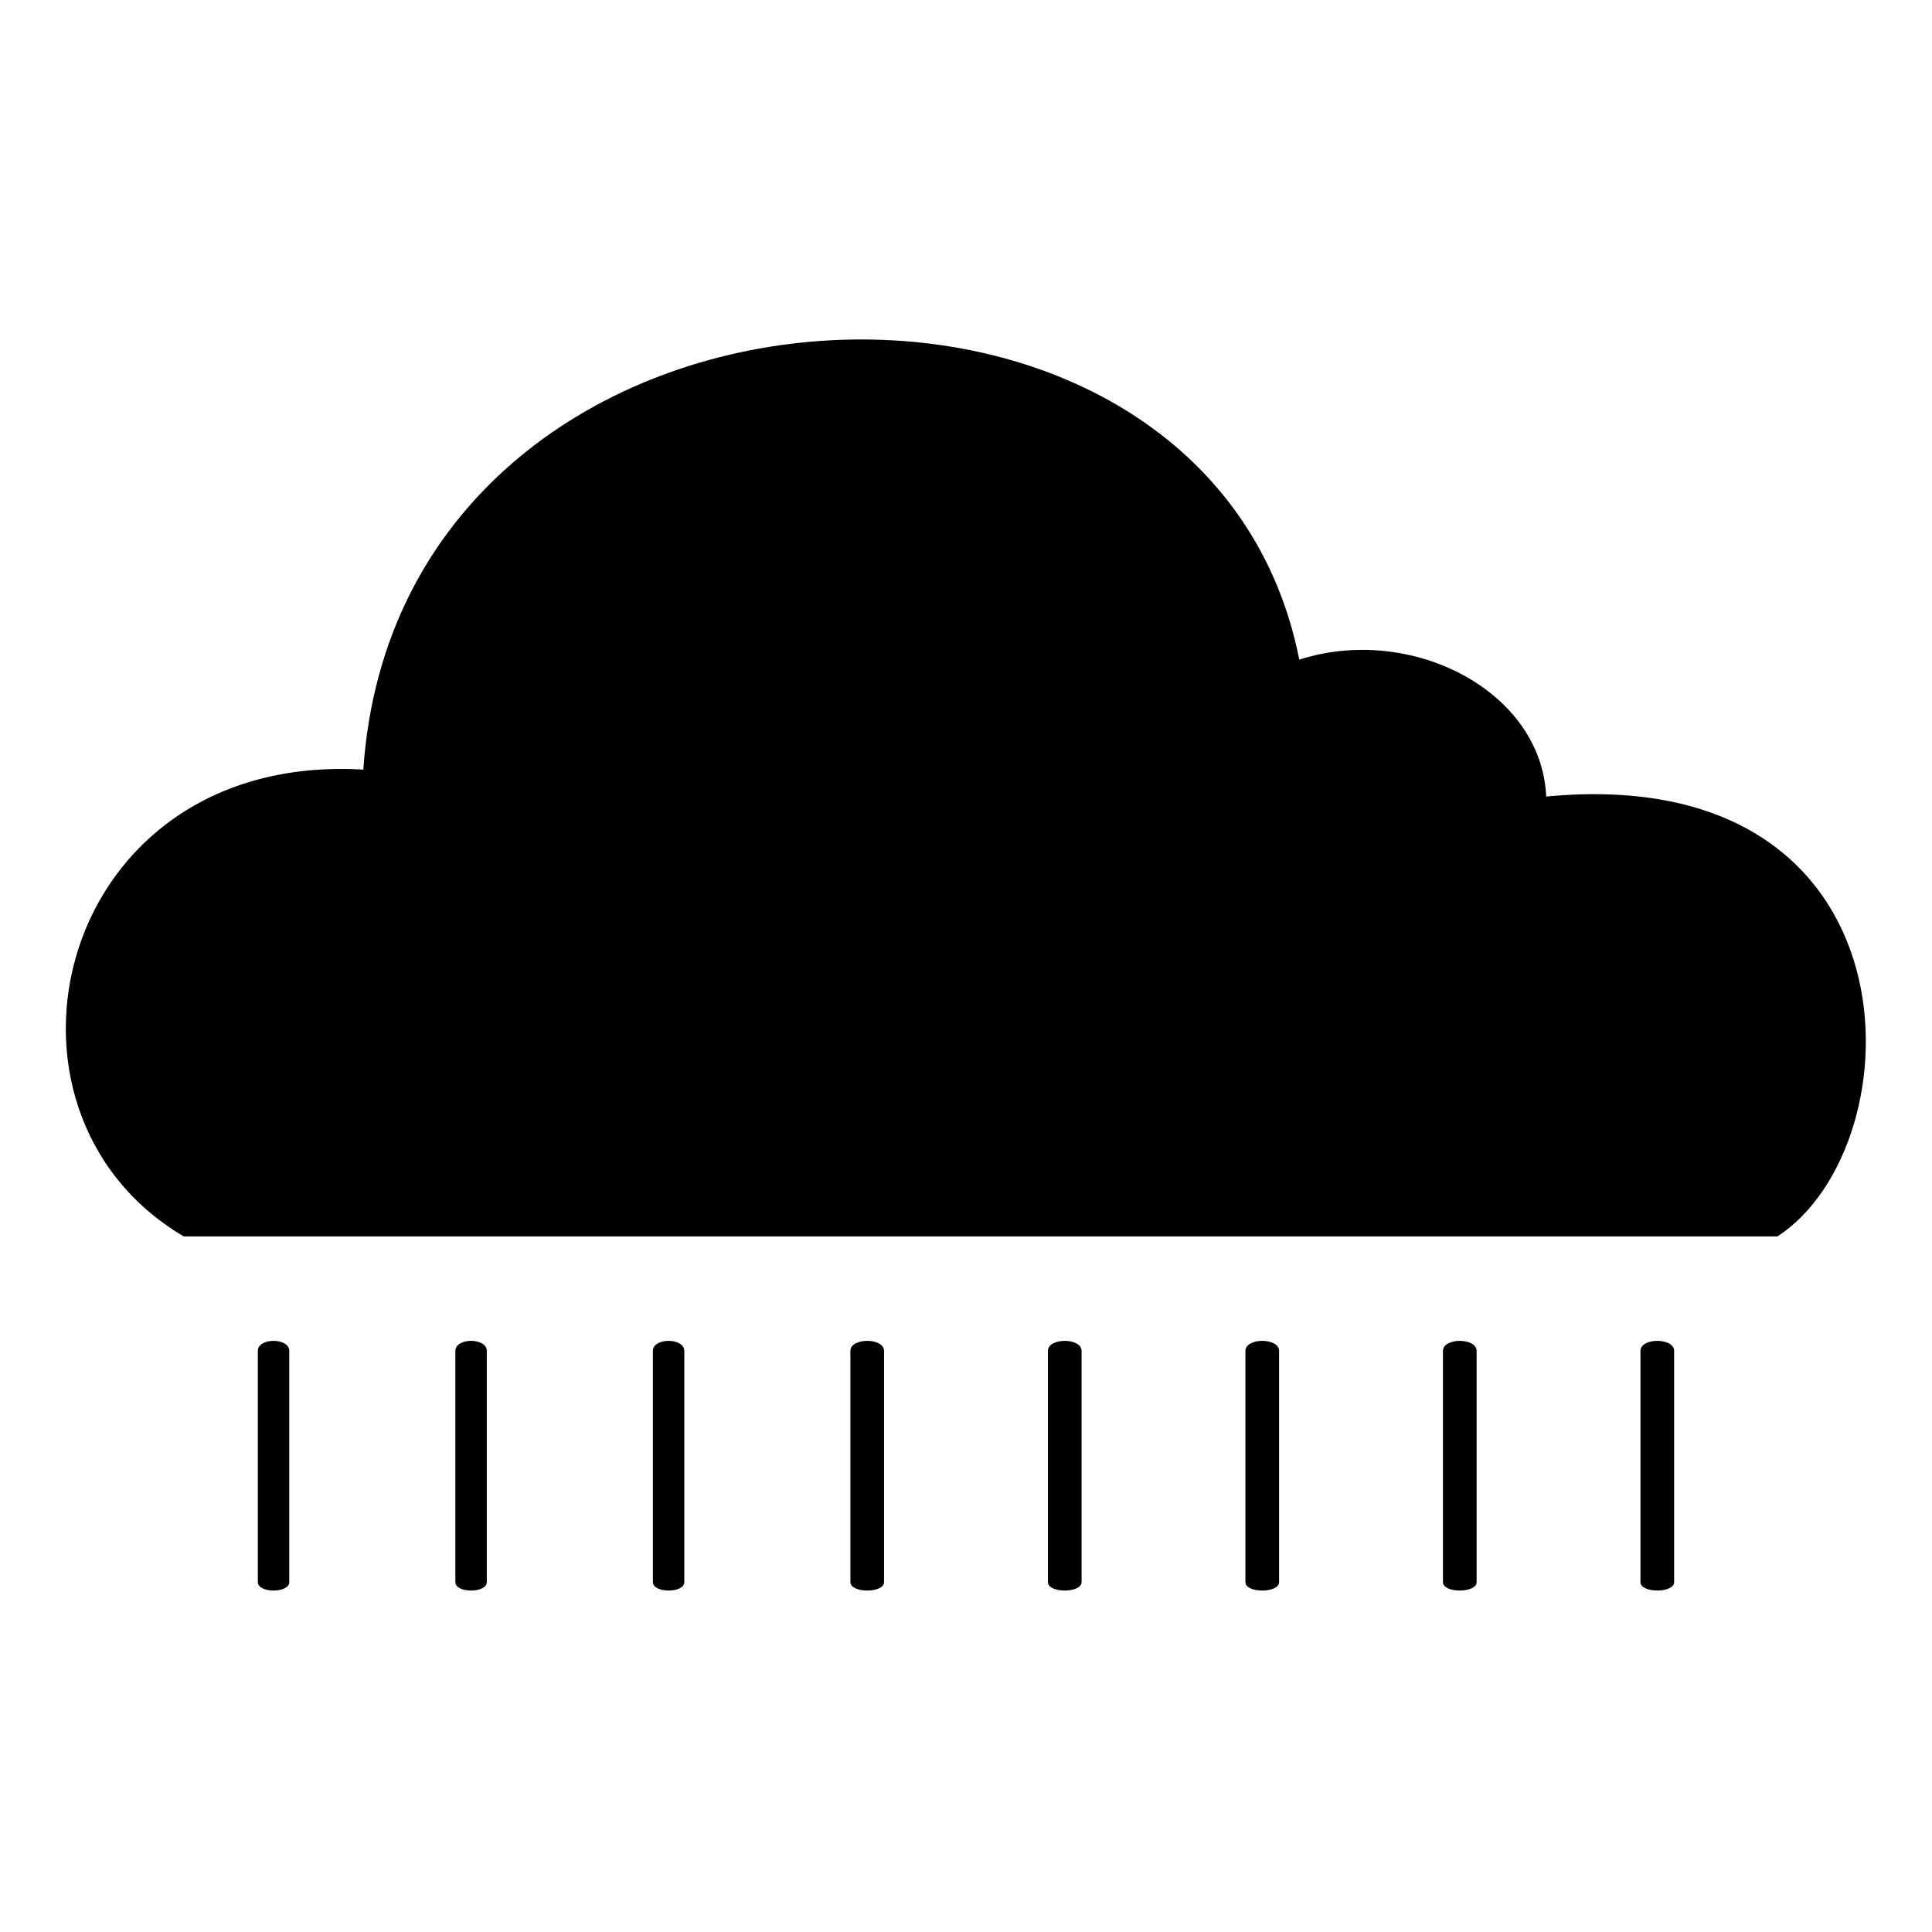 <?xml version="1.0" encoding="UTF-8"?>
<!-- The Best Svg Icon site in the world: iconSvg.co, Visit us! https://iconsvg.co -->
<svg fill="#000000" width="800px" height="800px" version="1.1" viewBox="144 144 512 512" xmlns="http://www.w3.org/2000/svg">
 <path d="m615.02 471.68c37.473-24.387 38.664-126.1-61.266-116.59-1.191-27.957-35.688-45.801-65.43-36.285-24.387-123.13-238.52-111.23-248.04 29.145-81.488-4.758-104.09 90.41-47.586 123.72h422.32zm-394.36 30.336v61.266c0 2.973-8.328 2.973-8.328 0v-61.266c0-3.57 8.328-3.57 8.328 0zm52.344 0v61.266c0 2.973-8.328 2.973-8.328 0v-61.266c0-3.57 8.328-3.57 8.328 0zm52.344 0v61.266c0 2.973-8.328 2.973-8.328 0v-61.266c0-3.57 8.328-3.57 8.328 0zm52.938 0v61.266c0 2.973-8.922 2.973-8.922 0v-61.266c0-3.57 8.922-3.57 8.922 0zm52.344 0v61.266c0 2.973-8.922 2.973-8.922 0v-61.266c0-3.57 8.922-3.57 8.922 0zm52.344 0v61.266c0 2.973-8.922 2.973-8.922 0v-61.266c0-3.57 8.922-3.57 8.922 0zm52.344 0v61.266c0 2.973-8.922 2.973-8.922 0v-61.266c0-3.57 8.922-3.57 8.922 0zm52.344 0v61.266c0 2.973-8.922 2.973-8.922 0v-61.266c0-3.57 8.922-3.57 8.922 0z"/>
</svg>